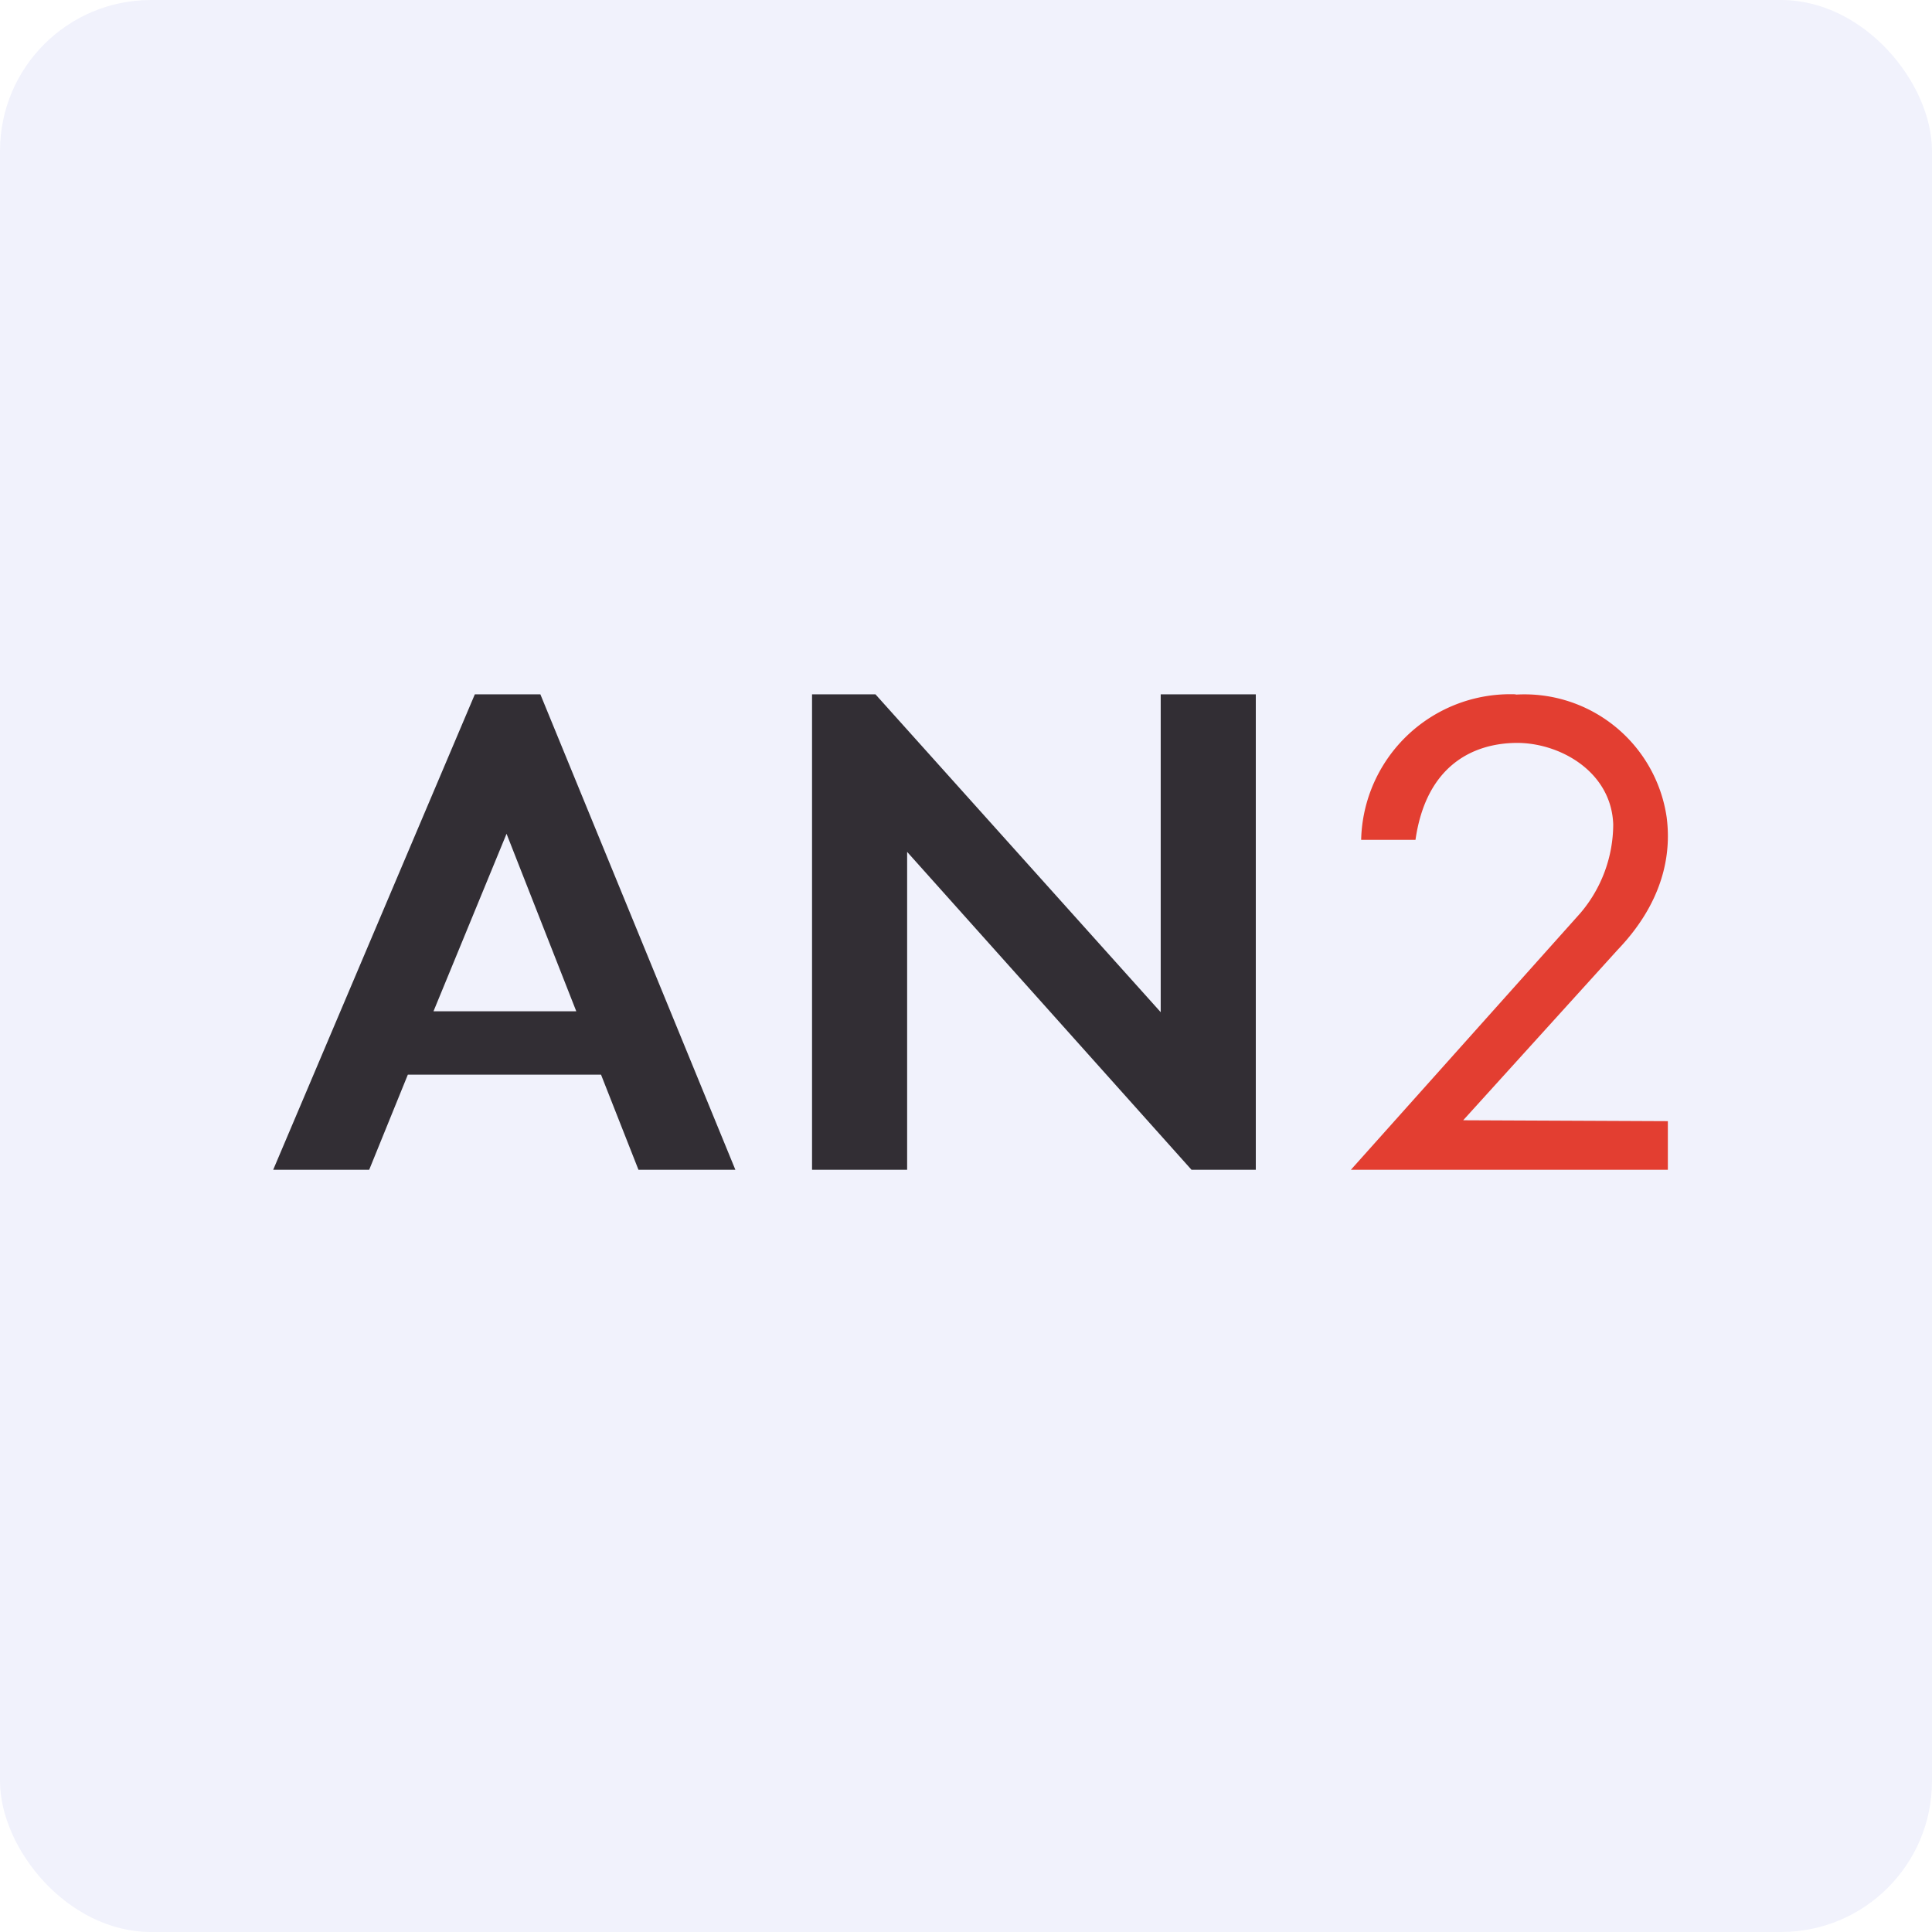 <!-- by FastBull --><svg xmlns="http://www.w3.org/2000/svg" width="64" height="64" viewBox="0 0 64 64"><rect x="0" y="0" width="64" height="64" rx="5" ry="5" fill="#f1f2fc" /><path fill="#f1f2fc" d="M 2.75,2 L 61.55,2 L 61.55,60.80 L 2.75,60.80 L 2.75,2" /><path d="M 9.05,38.75 L 15.73,23 L 17.90,23 L 24.36,38.75 L 21.15,38.75 L 19.91,35.60 L 13.51,35.60 L 12.23,38.75 L 9.05,38.75 M 14.37,33.50 L 19.09,33.50 L 16.78,27.62 L 14.36,33.50 L 14.37,33.50 M 26.90,23 L 26.90,38.75 L 30.05,38.75 L 30.05,28.22 L 39.47,38.75 L 41.60,38.75 L 41.60,23 L 38.45,23 L 38.45,33.53 L 29,23 L 26.90,23" fill="#322e34" /><path d="M 50.21,23 A 4.94,4.94 0 0,0 45.09,27.82 L 46.89,27.82 C 47.24,25.38 48.77,24.63 50.21,24.61 C 51.65,24.59 53.38,25.55 53.44,27.31 A 4.55,4.55 0 0,1 52.35,30.25 L 44.75,38.75 L 55.25,38.75 L 55.25,37.14 L 48.47,37.11 L 53.59,31.46 C 55.37,29.60 55.31,27.85 55.21,27.07 A 4.76,4.76 0 0,0 50.21,23.01 L 50.21,23" fill="#e33e31" /></svg>
